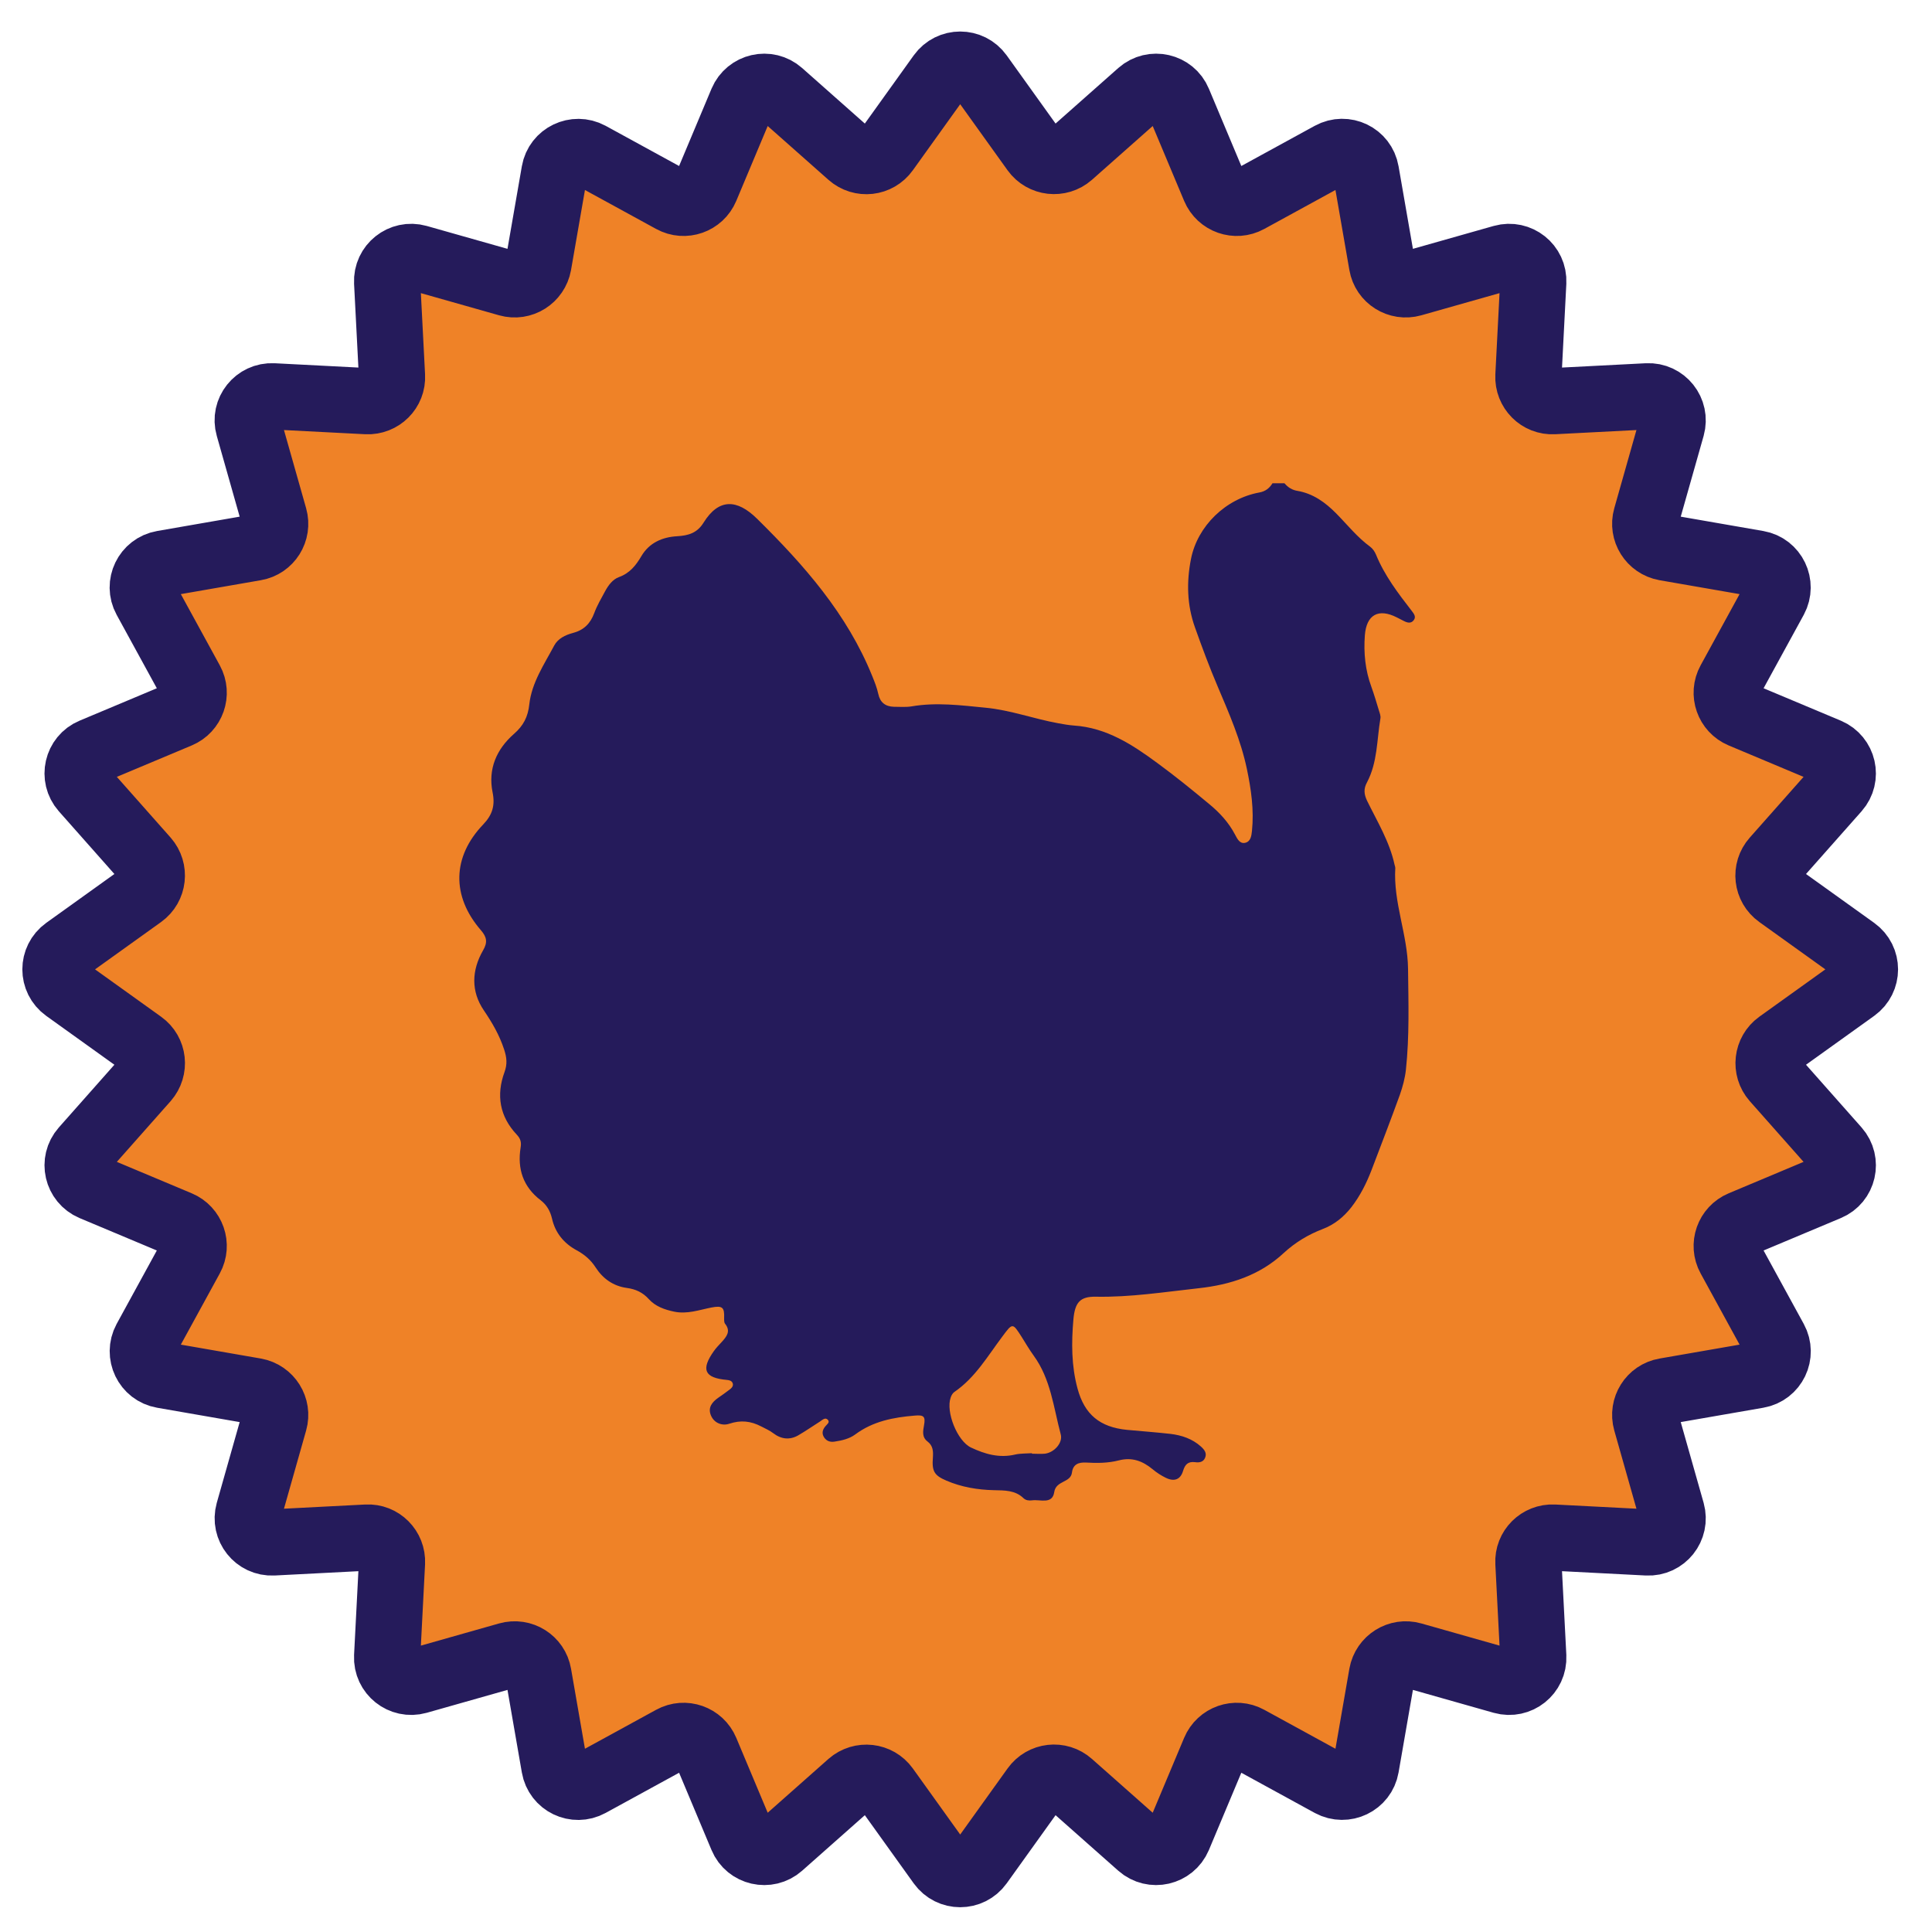 <?xml version="1.0" encoding="UTF-8"?>
<svg id="Livello_1" xmlns="http://www.w3.org/2000/svg" version="1.1" viewBox="0 0 740 740">
  <!-- Generator: Adobe Illustrator 29.5.1, SVG Export Plug-In . SVG Version: 2.1.0 Build 141)  -->
  <defs>
    <style>
      .st0 {
        fill: #ef8227;
        stroke: #251b5b;
        stroke-linecap: round;
        stroke-linejoin: round;
        stroke-width: 25.37px;
      }

      .st1 {
        fill: #251b5b;
      }
    </style>
  </defs>
  <path class="st0" d="M375.28,28.61l20.95,29.22c3.18,4.42,9.5,5.14,13.61,1.54l26.91-23.83c4.72-4.16,12.17-2.46,14.58,3.34l13.92,33.17c2.11,5.03,8.11,7.14,12.89,4.52l31.53-17.25c5.55-3.03,12.43.26,13.51,6.52l6.16,35.43c.92,5.39,6.32,8.78,11.61,7.29l34.61-9.81c6.06-1.69,12.02,3.03,11.71,9.35l-1.85,35.9c-.26,5.44,4.21,9.96,9.65,9.65l35.9-1.85c6.32-.31,11.04,5.65,9.35,11.71l-9.81,34.61c-1.49,5.24,1.9,10.63,7.29,11.61l35.43,6.16c6.21,1.08,9.5,7.96,6.52,13.51l-17.25,31.53c-2.62,4.78-.51,10.78,4.52,12.89l33.17,13.92c5.8,2.46,7.5,9.86,3.34,14.58l-23.83,26.91c-3.65,4.11-2.93,10.42,1.54,13.61l29.22,20.95c5.14,3.7,5.14,11.3,0,15l-29.22,20.95c-4.42,3.18-5.14,9.5-1.54,13.61l23.83,26.91c4.16,4.72,2.46,12.17-3.34,14.58l-33.17,13.92c-5.03,2.11-7.14,8.11-4.52,12.89l17.25,31.53c3.03,5.55-.26,12.43-6.52,13.51l-35.43,6.16c-5.39.92-8.78,6.32-7.29,11.61l9.81,34.61c1.69,6.06-3.03,12.02-9.35,11.71l-35.9-1.85c-5.44-.26-9.96,4.21-9.65,9.65l1.85,35.9c.31,6.32-5.65,11.04-11.71,9.35l-34.61-9.81c-5.24-1.49-10.63,1.9-11.61,7.29l-6.16,35.43c-1.08,6.21-7.96,9.5-13.51,6.52l-31.53-17.25c-4.78-2.62-10.78-.51-12.89,4.52l-13.92,33.17c-2.47,5.8-9.86,7.5-14.58,3.34l-26.91-23.83c-4.11-3.65-10.42-2.93-13.61,1.54l-20.95,29.22c-3.7,5.14-11.3,5.14-15,0l-20.95-29.22c-3.18-4.42-9.5-5.14-13.61-1.54l-26.91,23.83c-4.72,4.16-12.17,2.46-14.58-3.34l-13.92-33.17c-2.11-5.03-8.11-7.14-12.89-4.52l-31.53,17.25c-5.55,3.03-12.43-.26-13.51-6.52l-6.16-35.43c-.92-5.39-6.32-8.78-11.61-7.29l-34.61,9.81c-6.06,1.69-12.02-3.03-11.71-9.35l1.85-35.9c.26-5.44-4.21-9.96-9.65-9.65l-35.9,1.85c-6.32.31-11.04-5.65-9.35-11.71l9.81-34.61c1.49-5.24-1.9-10.63-7.29-11.61l-35.43-6.16c-6.21-1.08-9.5-7.96-6.52-13.51l17.25-31.53c2.62-4.78.51-10.78-4.52-12.89l-33.17-13.92c-5.8-2.47-7.5-9.86-3.34-14.58l23.83-26.91c3.59-4.11,2.93-10.42-1.54-13.61l-29.22-20.95c-5.14-3.7-5.14-11.3,0-15l29.22-20.95c4.42-3.18,5.14-9.5,1.54-13.61l-23.83-26.91c-4.16-4.72-2.46-12.17,3.34-14.58l33.17-13.92c5.03-2.11,7.14-8.11,4.52-12.89l-17.25-31.53c-3.03-5.55.31-12.43,6.52-13.51l35.43-6.16c5.39-.92,8.78-6.32,7.29-11.61l-9.81-34.61c-1.75-6.06,3.03-12.02,9.35-11.71l35.9,1.85c5.44.26,9.96-4.21,9.65-9.65l-1.85-35.9c-.31-6.32,5.65-11.04,11.71-9.35l34.61,9.81c5.24,1.49,10.63-1.9,11.61-7.29l6.16-35.43c1.08-6.21,7.96-9.5,13.51-6.52l31.53,17.25c4.78,2.62,10.78.51,12.89-4.52l13.92-33.17c2.46-5.8,9.86-7.5,14.58-3.34l26.91,23.83c4.11,3.65,10.42,2.93,13.61-1.54l20.95-29.22c3.7-5.14,11.3-5.14,15,0Z"/>
  <path class="st1" d="M492.11,185.24c1.28,1.49,2.88,2.46,4.83,2.77,6.01,1.03,10.68,4.42,14.84,8.63,4.26,4.31,8.06,9.14,12.99,12.74,1.03.77,1.75,1.85,2.26,3.03,3.29,8.06,8.52,14.89,13.81,21.72.82,1.08,1.59,2.16.67,3.39-1.03,1.39-2.41,1.03-3.75.36-.92-.46-1.8-.92-2.72-1.39-7.04-3.59-11.66-1.08-12.27,6.83-.51,6.78.15,13.4,2.52,19.82,1.08,2.98,1.95,6.01,2.88,9.04.31.98.72,2.05.56,2.98-1.39,8.22-1.08,16.84-5.14,24.5-1.34,2.46-1.18,4.52.05,7.09,3.9,7.96,8.63,15.66,10.53,24.55.1.36.26.77.26,1.13-.82,13.2,4.72,25.52,4.88,38.62.15,12.94.56,25.83-.82,38.72-.36,3.24-1.23,6.47-2.31,9.55-3.49,9.65-7.19,19.21-10.84,28.81-1.95,5.08-4.37,9.91-7.75,14.28-2.98,3.8-6.57,6.68-11.04,8.37-5.49,2.11-10.42,5.08-14.79,9.09-9.19,8.58-20.44,12.22-32.71,13.56-13.1,1.44-26.09,3.49-39.34,3.24-5.96-.1-8.01,2.11-8.58,8.78-.77,8.83-.77,17.72,1.59,26.4,2.67,9.91,8.52,14.79,18.95,15.82,5.55.51,11.09.92,16.64,1.54,4.31.51,8.42,1.9,11.71,4.88,1.23,1.13,2.36,2.47,1.54,4.31-.72,1.69-2.31,1.85-3.85,1.64-2.62-.31-3.8.82-4.57,3.34-.98,3.34-3.39,4.21-6.57,2.67-1.8-.87-3.54-2-5.08-3.29-3.85-3.18-7.91-4.72-12.99-3.39-4.06,1.03-8.27,1.08-12.48.82-2.88-.15-5.03.62-5.44,3.85-.51,3.95-6.11,2.98-6.78,7.45-.72,4.88-5.44,2.72-8.52,3.18-1.13.15-2.41,0-3.24-.82-3.24-3.13-7.29-2.98-11.4-3.08-6.27-.15-12.38-1.18-18.13-3.65-4.72-2-5.6-3.65-5.19-8.83.15-2.36.1-4.52-2.05-6.16-2.21-1.69-1.75-3.95-1.34-6.27.62-3.39-.15-3.95-3.59-3.65-8.17.67-15.97,2.16-22.8,7.24-2.21,1.64-5.08,2.31-7.86,2.72-1.64.26-3.03-.15-4.01-1.59-.98-1.49-.67-2.88.41-4.21.56-.72,1.9-1.54,1.03-2.52-.98-1.13-2.11,0-3.03.62-2.77,1.75-5.49,3.65-8.32,5.29-3.29,1.9-6.57,1.49-9.6-.82-1.39-1.08-3.03-1.75-4.57-2.57-4.06-2.11-7.86-2.52-12.32-1.03-2.62.87-5.75-.21-6.98-3.24-1.23-2.98.46-5.08,2.82-6.73,1.54-1.08,3.13-2.16,4.62-3.34.67-.56,1.28-1.34.87-2.31-.41-.92-1.28-1.08-2.21-1.18-8.58-.77-10.01-3.95-4.93-11.09.87-1.23,1.95-2.31,2.98-3.44,1.85-2.05,3.59-4.11,1.28-6.98-.41-.51-.36-1.44-.36-2.21.15-4.06-.62-4.83-4.88-4.01-4.67.92-9.24,2.62-14.23,1.59-3.7-.77-7.19-2-9.71-4.78-2.36-2.62-5.08-3.85-8.47-4.31-5.19-.72-9.14-3.54-11.97-7.91-1.85-2.88-4.31-4.93-7.24-6.52-4.93-2.67-8.22-6.73-9.45-12.22-.67-2.82-2-5.14-4.31-6.93-6.73-5.14-8.99-12.02-7.7-20.13.36-2.11,0-3.44-1.49-5.03-6.52-6.93-7.91-15.1-4.67-23.93,1.13-3.08.87-5.6-.15-8.68-1.8-5.49-4.52-10.17-7.75-14.94-4.98-7.29-4.72-15.35-.31-23.01,1.8-3.08,1.44-5.08-.82-7.7-11.3-13.04-11.04-28.09.87-40.52,3.54-3.7,4.62-7.34,3.59-12.32-1.8-8.99,1.54-16.54,8.22-22.39,3.59-3.13,5.34-6.52,5.85-11.3.92-8.32,5.7-15.3,9.55-22.54,1.39-2.62,4.21-4.01,7.09-4.78,4.21-1.08,6.73-3.59,8.22-7.6,1.08-2.93,2.72-5.7,4.21-8.47,1.23-2.26,2.88-4.47,5.24-5.34,4.16-1.49,6.52-4.47,8.63-8.06,3.03-5.14,8.06-7.29,13.71-7.6,4.31-.26,7.65-1.23,10.12-5.24,5.8-9.3,12.79-9.04,20.49-1.44,17.92,17.67,34.51,36.46,44.11,60.29.92,2.26,1.8,4.47,2.31,6.83.67,3.18,2.67,4.78,5.91,4.88,2.26,0,4.62.21,6.83-.15,9.5-1.64,18.9-.41,28.35.51,9.55.92,18.49,4.26,27.83,5.96,2,.36,4.01.72,6.01.87,12.48.82,22.44,7.34,32.04,14.43,6.73,4.93,13.25,10.22,19.67,15.56,4.01,3.29,7.55,7.09,10.01,11.81.82,1.54,1.75,3.54,3.8,3.13,2.21-.46,2.47-2.72,2.67-4.57.82-8.01-.31-15.92-1.95-23.73-2.31-10.99-6.78-21.21-11.14-31.48-3.18-7.45-6.01-15.05-8.73-22.7-3.08-8.58-3.29-17.41-1.54-26.24,2.47-12.63,13.3-23.11,26.14-25.47,2.36-.41,3.9-1.64,5.08-3.54h4.57l.15.15ZM395.25,556.59v.21c1.64,0,3.29.15,4.93,0,3.59-.41,6.98-4.16,6.11-7.39-2.77-10.32-3.8-21.21-10.42-30.25-1.64-2.26-3.03-4.67-4.52-7.04-3.54-5.55-3.49-5.49-7.5-.1-5.6,7.45-10.32,15.66-18.28,21.11-.67.46-1.18,1.34-1.44,2.16-1.95,5.44,2.52,16.69,7.81,19.16,5.34,2.52,10.84,4.11,16.9,2.67,2.05-.46,4.26-.36,6.42-.51Z"/>
</svg>